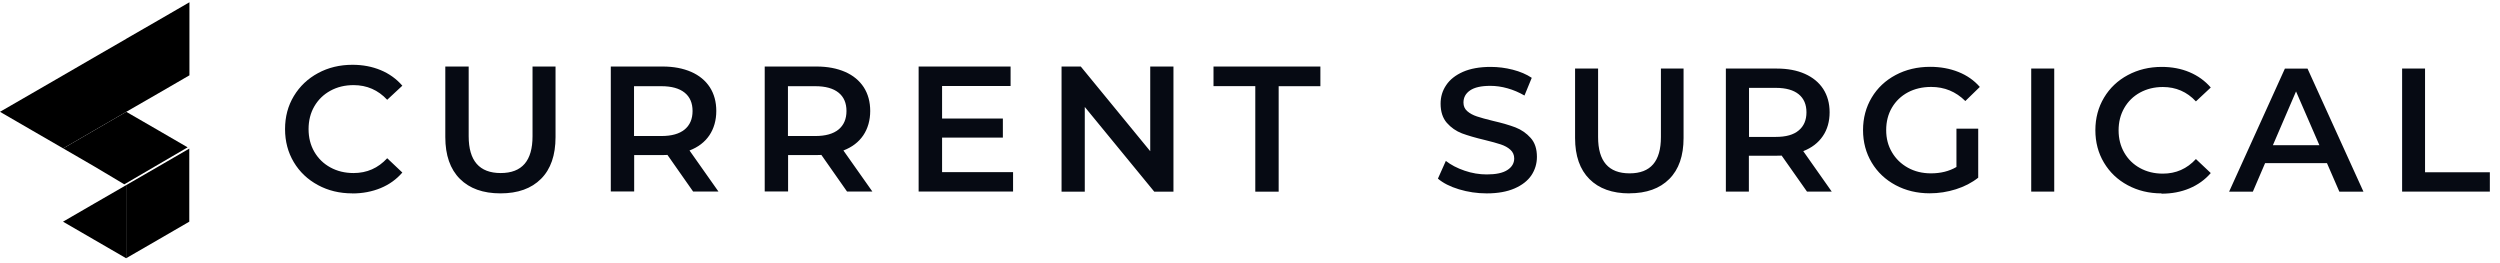 <svg width="238" height="25" viewBox="0 0 238 25" fill="none" xmlns="http://www.w3.org/2000/svg">
<g clip-path="url(#clip0_257_1325)">
<path d="M5.999 21.103L9.003 22.844L12.006 24.584V21.103V17.629L9.003 19.362L5.999 21.103Z" fill="black"/>
<path d="M15.017 15.888L12.006 17.629V21.103V24.584L15.017 22.844L18.02 21.103V17.629V14.147L15.017 15.888Z" fill="black"/>
<path d="M15.032 12.385L12.021 10.645L9.017 12.385L6.014 14.126L9.017 15.867L11.833 17.547L17.861 14.027L15.032 12.385Z" fill="black"/>
<path d="M6.012 14.126L9.016 12.385L12.02 10.644L15.03 8.911L18.034 7.17V3.689V0.215L15.03 1.955L12.02 3.689V3.696L9.016 5.429L6.012 7.17L3.002 8.911L-0.002 10.644L3.002 12.385L6.012 14.126Z" fill="black"/>
</g>
<g clip-path="url(#clip1_257_1325)">
<path fill-rule="evenodd" clip-rule="evenodd" d="M33.541 18.409C32.328 18.409 31.24 18.147 30.263 17.617C29.285 17.087 28.523 16.364 27.968 15.435C27.414 14.505 27.137 13.459 27.137 12.289C27.137 11.118 27.414 10.072 27.975 9.142C28.537 8.213 29.306 7.483 30.277 6.96C31.254 6.43 32.349 6.168 33.555 6.168C34.539 6.168 35.434 6.34 36.245 6.678C37.056 7.015 37.742 7.511 38.303 8.158L36.861 9.5C35.995 8.571 34.928 8.103 33.659 8.103C32.834 8.103 32.1 8.282 31.448 8.64C30.797 8.998 30.291 9.493 29.923 10.127C29.556 10.76 29.376 11.483 29.376 12.289C29.376 13.094 29.556 13.817 29.923 14.45C30.291 15.084 30.797 15.579 31.448 15.937C32.1 16.295 32.834 16.474 33.659 16.474C34.928 16.474 35.995 16.006 36.861 15.063L38.303 16.426C37.742 17.073 37.056 17.569 36.238 17.906C35.42 18.244 34.519 18.416 33.541 18.416V18.409ZM47.647 18.409C45.99 18.409 44.701 17.948 43.779 17.025C42.857 16.103 42.393 14.774 42.393 13.053V6.333H44.618V12.97C44.618 15.304 45.637 16.474 47.667 16.474C49.698 16.474 50.697 15.304 50.697 12.97V6.333H52.887V13.053C52.887 14.774 52.429 16.103 51.507 17.025C50.586 17.948 49.303 18.409 47.647 18.409ZM65.987 18.237L63.54 14.746C63.436 14.76 63.284 14.76 63.076 14.76H60.373V18.23H58.148V6.333H63.083C64.123 6.333 65.024 6.506 65.8 6.843C66.569 7.18 67.159 7.669 67.574 8.302C67.983 8.936 68.191 9.693 68.191 10.567C68.191 11.442 67.969 12.233 67.533 12.881C67.096 13.528 66.465 14.01 65.641 14.326L68.399 18.237H66.001H65.987ZM65.932 10.567C65.932 9.81 65.682 9.225 65.176 8.819C64.67 8.413 63.935 8.206 62.965 8.206H60.359V12.949H62.965C63.935 12.949 64.67 12.743 65.176 12.33C65.675 11.917 65.932 11.332 65.932 10.567ZM80.64 18.237L78.193 14.746C78.089 14.76 77.937 14.76 77.729 14.76H75.026V18.23H72.801V6.333H77.736C78.775 6.333 79.677 6.506 80.453 6.843C81.222 7.18 81.811 7.669 82.227 8.302C82.636 8.936 82.844 9.693 82.844 10.567C82.844 11.442 82.622 12.233 82.186 12.881C81.749 13.528 81.118 14.01 80.293 14.326L83.052 18.237H80.654H80.64ZM80.585 10.567C80.585 9.81 80.335 9.225 79.829 8.819C79.323 8.413 78.588 8.206 77.618 8.206H75.012V12.949H77.618C78.588 12.949 79.323 12.743 79.829 12.33C80.328 11.917 80.585 11.332 80.585 10.567ZM96.444 16.385V18.237H87.454V6.333H96.208V8.185H89.686V11.283H95.473V13.101H89.686V16.385H96.451H96.444ZM111.713 6.333V18.244H109.884L103.271 10.182V18.244H101.06V6.333H102.89L109.502 14.395V6.333H111.713ZM119.497 8.199H115.526V6.333H125.701V8.206H121.729V18.244H119.504V8.199H119.497Z" fill="#060A13"/>
<path fill-rule="evenodd" clip-rule="evenodd" d="M141.533 18.41C140.625 18.41 139.744 18.279 138.899 18.024C138.053 17.77 137.381 17.425 136.889 17.006L137.644 15.319C138.129 15.697 138.719 16.007 139.426 16.248C140.126 16.489 140.833 16.606 141.54 16.606C142.413 16.606 143.071 16.468 143.501 16.186C143.931 15.911 144.153 15.539 144.153 15.085C144.153 14.754 144.028 14.472 143.792 14.259C143.55 14.038 143.245 13.873 142.877 13.749C142.503 13.625 142.004 13.488 141.359 13.329C140.458 13.116 139.731 12.902 139.176 12.696C138.622 12.482 138.143 12.152 137.741 11.698C137.346 11.243 137.145 10.637 137.145 9.866C137.145 9.219 137.318 8.634 137.679 8.104C138.032 7.574 138.566 7.154 139.28 6.837C139.994 6.527 140.867 6.369 141.9 6.369C142.621 6.369 143.328 6.458 144.021 6.637C144.714 6.816 145.317 7.071 145.823 7.409L145.13 9.095C144.61 8.792 144.077 8.565 143.515 8.407C142.954 8.248 142.406 8.173 141.879 8.173C141.013 8.173 140.375 8.317 139.952 8.606C139.53 8.896 139.322 9.281 139.322 9.763C139.322 10.1 139.439 10.369 139.682 10.582C139.925 10.796 140.23 10.961 140.604 11.085C140.971 11.209 141.477 11.346 142.122 11.505C142.995 11.704 143.716 11.918 144.278 12.131C144.839 12.352 145.317 12.682 145.719 13.13C146.121 13.577 146.315 14.176 146.315 14.933C146.315 15.58 146.135 16.166 145.789 16.689C145.435 17.212 144.894 17.632 144.18 17.942C143.46 18.252 142.586 18.41 141.553 18.41H141.533ZM155.118 18.41C153.489 18.41 152.221 17.956 151.313 17.047C150.405 16.138 149.947 14.837 149.947 13.143V6.527H152.138V13.054C152.138 15.353 153.136 16.503 155.139 16.503C157.142 16.503 158.119 15.353 158.119 13.054V6.527H160.275V13.136C160.275 14.83 159.825 16.131 158.917 17.04C158.009 17.949 156.747 18.403 155.118 18.403V18.41ZM172.024 18.238L169.612 14.809C169.515 14.823 169.362 14.823 169.154 14.823H166.493V18.238H164.302V6.527H169.154C170.173 6.527 171.067 6.693 171.823 7.03C172.578 7.367 173.161 7.842 173.57 8.469C173.972 9.095 174.179 9.832 174.179 10.692C174.179 11.553 173.965 12.331 173.528 12.964C173.098 13.598 172.474 14.073 171.67 14.389L174.38 18.238H172.024ZM171.975 10.692C171.975 9.942 171.726 9.371 171.234 8.971C170.742 8.572 170.014 8.365 169.064 8.365H166.506V13.033H169.064C170.021 13.033 170.742 12.834 171.234 12.42C171.726 12.014 171.975 11.436 171.975 10.692ZM186.254 12.248H188.326V16.916C187.716 17.398 187.009 17.763 186.205 18.017C185.401 18.272 184.563 18.403 183.71 18.403C182.511 18.403 181.423 18.141 180.459 17.625C179.496 17.109 178.733 16.393 178.186 15.477C177.638 14.562 177.361 13.529 177.361 12.386C177.361 11.243 177.638 10.204 178.186 9.288C178.733 8.372 179.496 7.656 180.466 7.14C181.437 6.624 182.532 6.362 183.745 6.362C184.736 6.362 185.63 6.527 186.441 6.851C187.252 7.174 187.931 7.649 188.479 8.276L187.1 9.618C186.199 8.723 185.117 8.276 183.849 8.276C183.017 8.276 182.282 8.448 181.631 8.792C180.986 9.137 180.48 9.625 180.113 10.245C179.745 10.871 179.565 11.587 179.565 12.386C179.565 13.185 179.745 13.866 180.113 14.493C180.48 15.119 180.986 15.608 181.631 15.966C182.275 16.324 183.01 16.503 183.828 16.503C184.75 16.503 185.561 16.303 186.254 15.897V12.248ZM193.372 6.527H195.563V18.238H193.372V6.527ZM205.78 18.41C204.587 18.41 203.513 18.148 202.557 17.632C201.593 17.116 200.845 16.4 200.297 15.484C199.749 14.568 199.479 13.536 199.479 12.393C199.479 11.25 199.756 10.21 200.304 9.295C200.851 8.379 201.607 7.663 202.57 7.147C203.534 6.631 204.608 6.369 205.794 6.369C206.757 6.369 207.644 6.534 208.441 6.872C209.238 7.209 209.911 7.691 210.465 8.331L209.051 9.653C208.199 8.737 207.145 8.283 205.904 8.283C205.093 8.283 204.373 8.462 203.728 8.813C203.09 9.164 202.591 9.653 202.231 10.279C201.87 10.906 201.69 11.615 201.69 12.407C201.69 13.198 201.87 13.908 202.231 14.534C202.591 15.161 203.09 15.649 203.728 16C204.366 16.352 205.093 16.53 205.904 16.53C207.152 16.53 208.199 16.069 209.051 15.14L210.465 16.475C209.918 17.109 209.238 17.598 208.434 17.935C207.63 18.272 206.75 18.438 205.78 18.438V18.41ZM221.535 15.532H215.636L214.472 18.245H212.212L217.521 6.534H219.677L225 18.245H222.706L221.528 15.532H221.535ZM220.807 13.825L218.582 8.703L216.378 13.825H220.807ZM228.674 6.527H230.864V16.4H237.033V18.238H228.681V6.527H228.674Z" fill="#060A13"/>
</g>
<defs>
<clipPath id="clip0_257_1325">
<rect width="18.036" height="24.37" fill="white" transform="translate(0 0.215)"/>
</clipPath>
<clipPath id="clip1_257_1325">
<rect width="209.889" height="12.248" fill="white" transform="translate(27.136 6.162)"/>
</clipPath>
</defs>
</svg>
